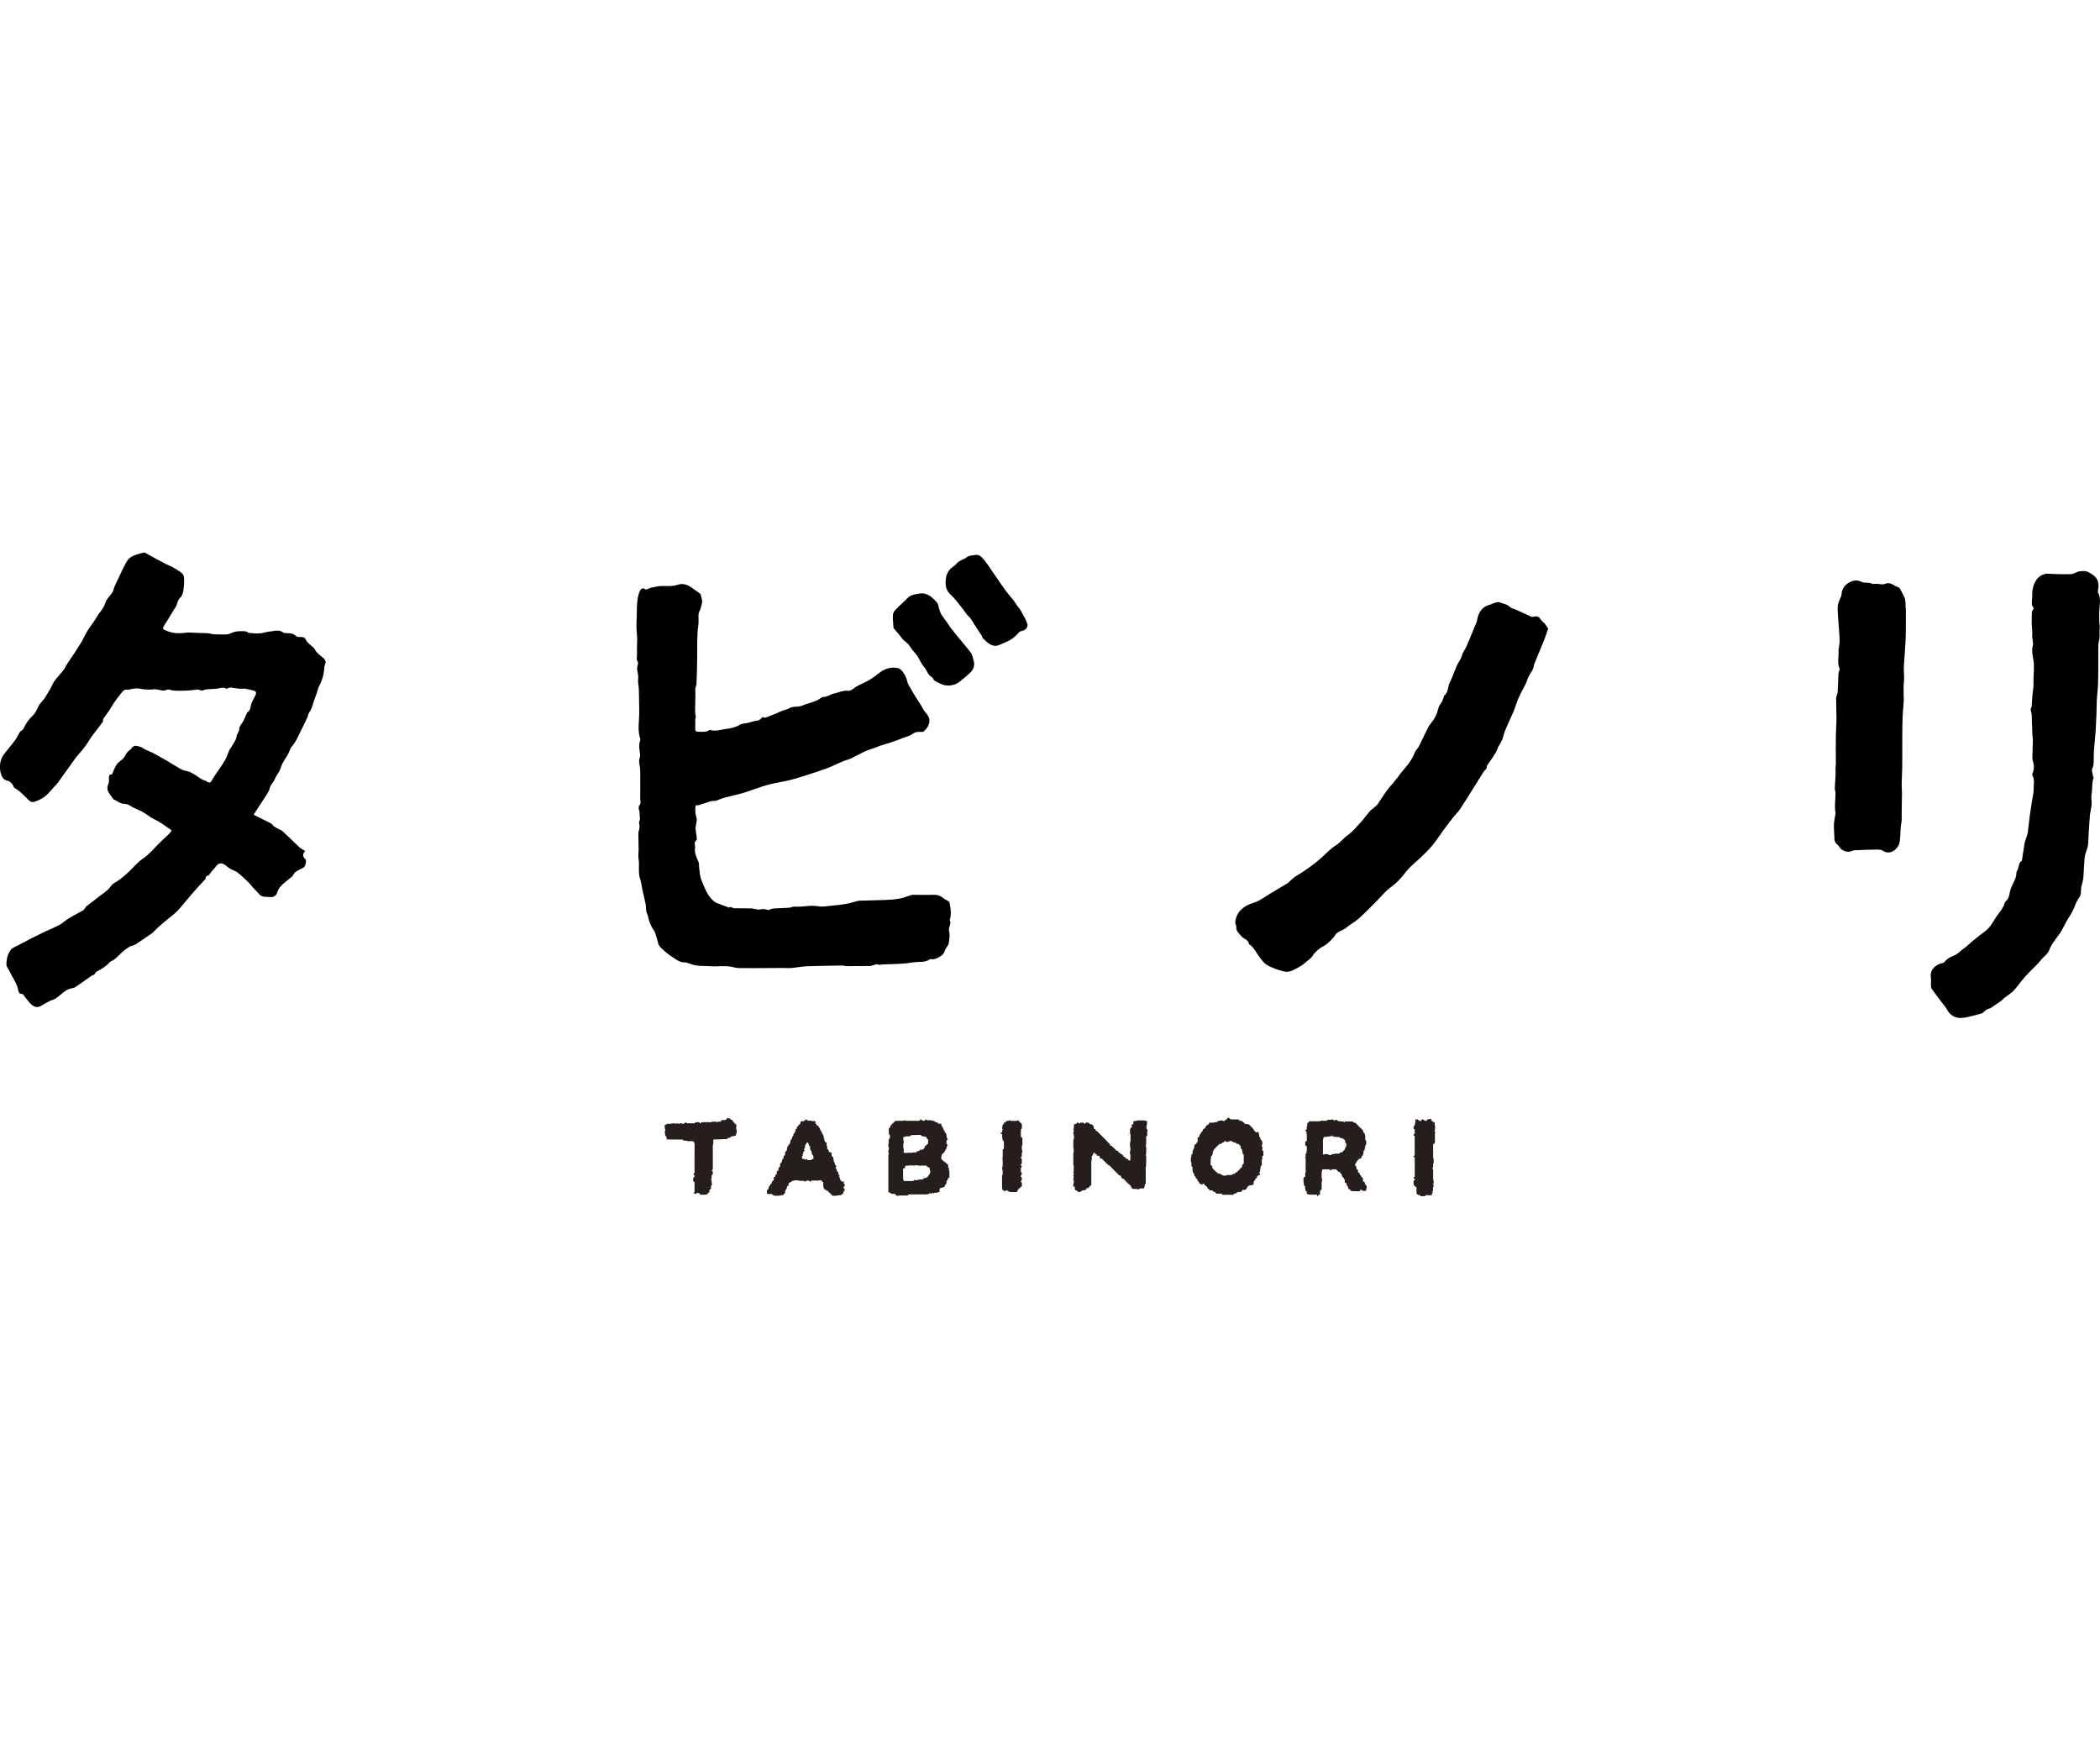 <?xml version="1.0" encoding="UTF-8"?>
<svg id="_レイヤー_2" data-name="レイヤー_2" width="130" xmlns="http://www.w3.org/2000/svg" viewBox="0 0 352.94 108.25">
  <defs>
    <style>
      .cls-1 {
        fill: #251e1c;
      }
    </style>
  </defs>
  <g id="_レイヤー_1-2" data-name="レイヤー_1">
    <g>
      <g>
        <path class="cls-1" d="M212.16,100.34c0-.17.03-.33-.05-.5-.05-.1-.04-.27.01-.36.14-.23-.02-.41-.05-.62,0-.02-.05-.03-.07-.05-.04-.04-.07-.08-.1-.12-.11-.11-.1-.25-.09-.38-.08-.06-.2-.05-.19-.18.04-.24-.05-.46-.14-.71-.16.01-.32.03-.5.05,0-.06-.01-.13-.02-.19-.24-.1-.27-.14-.26-.36-.1-.03-.2-.06-.21-.2,0-.04-.07-.1-.12-.11-.07-.03-.1-.07-.15-.14-.09-.12-.2-.26-.33-.31-.2-.08-.42-.08-.64-.12-.03,0-.06-.01-.11-.02.03-.26-.34-.21-.33-.42-.2-.05-.38-.09-.56-.14-.02,0-.05-.03-.05-.05-.01-.14-.12-.11-.21-.11-.32,0-.64,0-.97,0-.2,0-.36-.07-.45-.26h-.29c-.02.09-.03.16-.05.25-.11.02-.26-.02-.27.15-.14.05-.27.21-.42.1-.12-.08-.23-.08-.35-.07-.12.01-.25.09-.37.09-.16,0-.24.06-.27.2-.14,0-.28-.02-.38.03-.13.06-.25.06-.38.06-.19,0-.37,0-.57,0-.02.11-.03.19-.05.3-.19-.09-.22.11-.34.15-.17.06-.19.19-.19.36-.12,0-.18.07-.22.18-.01.05-.1.07-.15.11-.03.02-.07.02-.08.04-.05.12-.09.25-.15.4-.12.04-.26.1-.24.31,0,.03-.04.06-.07.08s-.08.04-.09.07c-.05.15-.09.3-.14.47-.07,0-.14.02-.21.03-.07.27.09.54-.06.81-.04.01-.09.03-.14.05-.01.08-.02.15-.03.23-.09.02-.17.03-.23.05-.05.15-.11.27-.13.4-.03.16.07.37-.16.46.01.17-.15.3-.11.49.02.08,0,.18,0,.25-.08.05-.14.08-.19.1,0,.17.05.33-.08.46-.03.03-.01.1-.01.14,0,.16,0,.33,0,.49,0,.06,0,.15.03.19.09.1.07.22.07.33,0,.13,0,.26,0,.4.06.03.12.07.17.1.03.32-.03.63.09.93.04.1.12.11.17.17,0,.22.02.43.25.53.02.01.04.07.03.11-.02.13.06.19.15.22.1.04.12.1.15.2.03.13.05.29.25.31,0,.2.05.35.28.36.04,0,.08.06.11.11.04.08.12.08.13.03.08-.23.24-.13.4-.13.01.08.02.15.03.24q.16.02.29.18s.03.03.04.03c.11,0,.11.07.11.15.02.22.3.23.35.42,0,.03.06.06.09.07.04.01.08,0,.12,0,.08,0,.17,0,.25,0,.04,0,.09.02.1.05.08.2.27.2.45.25.04.19.16.26.36.25.25-.01.49,0,.74,0,.03.07.05.13.08.19h1.88c.02-.06.04-.12.05-.16.17-.04.33-.09.5-.13,0-.14.09-.18.23-.17.07,0,.15,0,.22,0,.19,0,.35-.05.44-.24.04-.1.13-.14.25-.13.11,0,.23,0,.34,0,0-.01-.01-.03-.02-.04.07-.07.15-.13.22-.2.03-.1.06-.25.14-.28.12-.04.16-.12.19-.23.29.05.54-.04.8-.13.03-.26-.04-.56.27-.75-.01-.18.08-.31.28-.35,0-.37.25-.49.56-.55,0-.11.05-.2-.11-.24-.11-.03-.1-.13,0-.19.03-.02.07-.03.09-.03.01-.18,0-.34.04-.48.04-.1.07-.2.06-.3-.02-.17.02-.3.2-.35,0-.25.02-.48,0-.71-.02-.24.12-.46.07-.69-.03-.14.05-.21.19-.22v-.81c-.2.03-.18-.1-.19-.23ZM209.03,102.64s-.01.11-.04.13c-.22.12-.24.32-.24.53-.06.08-.19.06-.2.19,0,.05-.08.11-.14.13-.07.02-.12.04-.12.13,0,.03-.03.06-.05.08-.11.08-.23.16-.3.29-.03.06-.16.06-.25.09-.09.24-.31.27-.56.27-.02.15-.12.18-.26.17-.16-.01-.31,0-.47,0-.13,0-.25.01-.38.07-.15.06-.34.07-.5-.02-.04-.02-.09-.03-.13-.05-.07-.04-.13-.08-.19-.15-.19-.05-.39-.1-.58-.15-.03-.22-.36-.18-.34-.42-.09-.02-.16-.04-.24-.05-.01-.07-.02-.13-.03-.18-.1-.09-.21-.14-.25-.23-.04-.1-.02-.23-.03-.34-.09-.06-.19-.13-.26-.17,0-.18.01-.33,0-.47-.03-.33.05-.65.08-.97,0-.06.09-.11.15-.15.09-.23.21-.47.12-.74.1-.07.23-.09.21-.25,0-.04.05-.1.09-.14.08-.06.14-.15.21-.2.15-.11.22-.3.38-.37.11-.05.14-.12.17-.2.17-.04.33-.08.49-.12.02-.05.03-.1.05-.15.09-.02.18-.02.24-.06.06-.04.1-.12.15-.2q.19-.04.27.14h.37q.12-.19.56-.15c.17.23.41.25.68.27.02.05.05.1.08.16.14.03.28.06.42.1.03,0,.09.05.09.07,0,.14.13.11.19.16.05.23.01.49.25.65.05.26.1.5.15.76.05.02.1.05.16.09,0,.49,0,.98,0,1.46Z"/>
        <path class="cls-1" d="M159.42,103.49c-.04-.23-.08-.45-.13-.68-.08-.01-.16-.02-.25-.04-.01-.08-.02-.15-.03-.21-.28-.08-.27-.05-.48-.31-.03-.04-.07-.08-.11-.09-.18-.06-.2-.21-.22-.36-.03-.22.05-.43.09-.58.18-.17.32-.3.45-.44.12-.13.06-.37.27-.45,0,0,0-.01,0-.02.04-.17.09-.34.14-.53.04-.03.11-.07.18-.13-.05-.04-.08-.07-.11-.09-.03-.02-.07-.04-.1-.05.02,0,.04,0,.06-.01-.25-.25-.1-.5-.04-.75.06-.04.12-.07.21-.13-.09-.06-.16-.1-.19-.12-.05-.29-.09-.55-.14-.81,0-.03-.03-.07-.05-.08-.19-.09-.21-.26-.24-.43-.05-.03-.16-.08-.15-.1.03-.17-.14-.29-.1-.44-.07-.05-.16-.08-.18-.14-.06-.14-.08-.29-.13-.47-.1,0-.22-.01-.33,0-.15.02-.2-.06-.23-.18-.17-.05-.33-.09-.49-.13-.02-.05-.05-.11-.07-.16-.14-.01-.29,0-.4-.05-.11-.06-.22-.07-.33-.07-.17,0-.33,0-.5,0-.05,0-.1-.04-.13-.07-.09-.11-.11-.11-.18,0-.05.09-.1.19-.22.17-.16-.03-.34-.04-.45-.2-.05-.08-.15-.07-.17,0-.05.19-.18.2-.34.2-.64,0-1.29,0-1.93,0-.1,0-.19.02-.28-.06-.04-.03-.16-.03-.2,0-.09.07-.18.06-.28.06-.4,0-.81,0-1.21,0-.04.1-.03.19-.16.21-.09.01-.15.09-.16.2,0,.02-.03.04-.04.06-.07.01-.13.02-.2.03-.01.08-.02.15-.03.22-.06.02-.11.04-.17.06-.01.22-.07.4-.29.5,0,.27.01.55,0,.82,0,.16.04.24.19.27v.57c-.06.03-.11.06-.19.09,0,.11.03.24,0,.34-.04.11-.12.19,0,.3,0,0-.02.04-.03.06-.07.25-.09.5.02.76.04.09.05.22.01.31-.11.25-.12.48,0,.72.02.03.02.09,0,.11-.11.11-.08.25-.08.38,0,1.88,0,3.76,0,5.64,0,.05,0,.1,0,.15,0,.15.07.25.21.26.13,0,.17.1.2.16.18.03.33.05.52.08,0,0,.06-.03.13-.07.06.07.12.12.16.19.09.15.26.22.43.18.09-.03.19-.05.28-.05.39,0,.78,0,1.16,0,.07,0,.14,0,.21-.01.04-.07.06-.13.09-.18.85,0,1.68,0,2.51,0,.3,0,.61.06.91-.09.08-.04.14-.06.16-.15,0,0,.03,0,.05-.02.02.05.04.1.06.15.1,0,.2.03.25-.12.02-.07.12-.07.17.03.01.03.03.06.06.11.08-.17.08-.18.21-.18.28.01.55-.01.83-.15.02-.22-.06-.48.14-.65.23-.05.45-.1.65-.15.15-.14.09-.4.31-.49,0,0,0-.03.01-.05.05-.19.09-.39.14-.61.03-.02.09-.05.15-.09-.07-.24.11-.28.26-.35v-1.21c-.06-.03-.12-.06-.17-.09.07-.06.12-.11.18-.16-.06-.04-.12-.09-.16-.12ZM152.97,98.16c0-.18.12-.21.26-.2.08,0,.16-.03.24-.04.04,0,.07,0,.11,0,.24,0,.47.01.71,0,.13,0,.26-.05.38-.02.1.03.19.13.29.21.23.05.48.1.75.15,0,.21.06.35.27.37v.76c-.12.07-.25.12-.3.29-.01.04-.14.06-.24.09,0,.08-.01.17-.02.28-.07.05-.17.07-.2.2-.02.08-.13.14-.24.13-.08,0-.17,0-.25,0-.04,0-.1.01-.11.04-.1.21-.29.22-.48.23-.02,0-.03,0-.05.02-.02.05-.05.11-.08.18-.18,0-.35,0-.52,0-.1,0-.2.04-.3.06-.03,0-.07.03-.1.02-.31-.11-.62.07-.93,0-.06-.01-.12,0-.17-.01-.14-.04-.19-.15-.12-.28.07-.12.06-.23.01-.35-.03-.07-.06-.15-.06-.23,0-.2-.01-.4,0-.59,0-.12.09-.24.09-.37,0-.11-.07-.23-.09-.35-.02-.15,0-.31,0-.46.39-.17.78-.17,1.18-.15ZM156.3,104.3s-.04.14-.05.22c-.08.05-.2.06-.18.22,0,.05-.07.15-.12.16-.13.03-.17.12-.19.19-.21.05-.39.09-.59.13-.02.05-.05.11-.08.18-.13,0-.26,0-.39,0-.12,0-.24-.02-.35.07-.04.03-.11.02-.17.02-.15,0-.3,0-.45,0-.11,0-.2.02-.2.16h-1.59c-.13-.16-.16-.34-.16-.54,0-.44,0-.87,0-1.31v-.25c.09-.01.17-.02.26-.03.03-.11.06-.23.11-.35.02-.05.09-.1.14-.1.12-.02.25,0,.37,0,.12,0,.24-.05.36-.05.18,0,.36,0,.53.02.05,0,.1.03.14.02.23-.09.44-.08.67,0,.06.03.15.01.22.01.38,0,.76,0,1.13,0,.1.2.16.23.52.34.03.18.02.36.1.54.05.1.05.25-.05.37Z"/>
        <path class="cls-1" d="M192.94,96.97c-.09-.01-.16-.03-.24-.04,0-.2-.06-.41.01-.57.12-.27.05-.52.07-.78-.09,0-.17,0-.2-.02-.14-.12-.31-.08-.47-.09-.11,0-.22,0-.32,0-.28.03-.57-.08-.84.09-.02.01-.05,0-.07,0-.4.02-.41.02-.4.42,0,.09-.02.14-.11.15-.05,0-.1.02-.16.03v.46c-.21.11-.29.27-.29.48,0,.16,0,.31,0,.47,0,.06.02.13.03.19.02.08.06.15.06.23,0,.3,0,.59,0,.89,0,.07-.03.14-.05.21-.02.07-.04.14-.05.21,0,.16,0,.33,0,.49,0,.08.05.15.06.23.01.17.05.35,0,.5-.04.11-.06.21-.07.33,0,.11-.02.23.08.32,0,.3.01.61,0,.91,0,.05-.1.13-.17.15-.04.01-.11-.05-.15-.1-.04-.05-.05-.11-.08-.18-.06,0-.11,0-.15-.01-.09-.03-.23-.07-.25-.12-.05-.21-.21-.23-.4-.27.13-.25-.2-.22-.22-.39-.18-.02-.32-.07-.35-.27,0,0-.01,0-.02,0-.08-.01-.15-.02-.23-.04-.02-.09-.03-.17-.05-.26-.21-.02-.41-.06-.49-.29-.01-.03-.06-.07-.09-.08-.09-.02-.13-.07-.16-.16-.01-.05-.07-.1-.12-.11-.07-.03-.14-.04-.15-.14,0-.02-.05-.04-.08-.05-.22-.01-.3-.15-.29-.32-.07-.06-.12-.1-.17-.15-.02-.02-.43-.46-.45-.47-.01,0-.03,0-.05-.02-.02-.02-.06-.04-.06-.07-.06-.21-.33-.24-.4-.45,0-.01-.05-.01-.07-.03-.03-.02-.07-.05-.08-.08-.02-.11-.11-.16-.19-.21-.04-.02-.07-.06-.1-.09-.06-.06-.12-.13-.18-.19-.03-.03-.09-.04-.1-.06-.02-.15-.13-.2-.25-.24,0-.2-.2-.12-.29-.19-.01-.08-.03-.16-.04-.24-.09-.02-.17-.03-.22-.04-.05-.22-.1-.41-.14-.59-.05-.02-.13-.03-.14-.06-.04-.14-.14-.12-.25-.15-.13-.03-.29-.05-.35-.22-.01-.03-.07-.06-.12-.06-.1,0-.2,0-.3,0-.07,0-.13.02-.14.11,0,.09-.09.09-.15.09-.08,0-.12-.03-.13-.11,0-.03-.03-.05-.04-.07h-.55s-.03.04-.04.05c-.03.04-.06.09-.09.13-.04-.03-.08-.07-.12-.1s-.08-.07-.13-.08c-.06-.01-.13,0-.17,0-.06.07-.09.15-.15.17-.11.06-.24.09-.38.13,0,.11,0,.18,0,.26-.01.18.04.36-.09.52-.03.03,0,.14.03.18.08.11.08.2,0,.31-.07.11-.07.23,0,.34.02.03.05.05.05.08,0,.09-.1.16,0,.28.06.07.02.22.01.34,0,.04-.02.08-.03.12-.02.09-.06.18-.07.28,0,.4,0,.79,0,1.19,0,.08.05.15.05.23.01.15.02.3.01.45,0,.08-.06.15-.06.22,0,.63,0,1.25,0,1.88,0,.06,0,.14.03.19.08.1.06.22.06.33,0,.13-.07.25,0,.39.02.04-.04.1-.05.16,0,.05-.01.1,0,.15,0,.03.05.08.04.08-.15.11-.03.21,0,.32.02.05,0,.14-.04.18-.07.1-.08.19,0,.29.03.03.04.09.03.14-.02.12-.05.23-.08.36.14.21.13.46.04.69-.06.17-.06.31-.03.47.08.01.15.02.25.04,0,.13,0,.25,0,.37,0,.16.07.23.23.25.03,0,.06,0,.09,0,.08.19.23.26.4.26.17,0,.33-.07.45-.18.06-.05.1-.09.18-.09.12,0,.25.02.35-.08.03-.03.09-.01.14-.02.02,0,.04-.02.07-.03.01-.07.03-.15.04-.21.14-.07.37.05.4-.21,0-.01.06-.01.09-.03.05-.03.12-.07.12-.11,0-.13.1-.15.21-.17v-.28c0-1.2,0-2.41,0-3.61,0-.07-.02-.17.02-.21.07-.09.06-.18.06-.28,0-.19,0-.38,0-.55.08-.03.13-.05.15-.06.05-.17.09-.31.15-.44.05-.11.12-.11.17,0,.06.13.14.2.28.2.03,0,.06.02.08.03.01.08.03.15.04.24h.39c.06.17.11.3.16.44.21.03.4.06.49.29.02.04.09.07.13.1.03.02.08.04.09.07.03.12.12.16.21.22.08.05.13.15.19.24,0,0,.01.01.02.01.14-.02.13.12.18.19.08.02.18,0,.21.05.11.15.28.25.39.4.03.04.05.09.08.11.11.04.16.1.22.21.04.08.16.12.24.19.02.02.03.06.04.09.02.03.04.07.08.08.2.07.23.33.44.38,0,0,.01.01.01.02.02.17.17.17.28.24.05.03.12.03.19.04,0,.36.22.51.54.54.01.08.03.15.04.23.09.02.17.03.25.05.01.09.02.16.03.25.09.01.17.03.25.04.01.08.02.15.04.23.08.01.15.03.2.04.05.08.08.15.13.19.05.05.12.07.18.11.04.38.28.56.62.53.09,0,.18,0,.27,0,.13,0,.25,0,.28.18.04-.07.07-.15.1-.15.18-.02.32-.15.52-.13.14.02.29.03.43-.03.03-.22.16-.4.13-.62,0-.02.02-.05.03-.06.16-.04.12-.17.12-.28,0-.82.02-1.65-.01-2.47,0-.23.17-.44.04-.67,0,0,0-.01,0-.02.02-.09.05-.18.05-.28,0-.28,0-.56,0-.84,0-.12-.04-.25-.06-.37.02-.12.06-.24.06-.37,0-.28,0-.56,0-.84,0-.09-.04-.19-.06-.28,0-.03,0-.06,0-.08.02-.09.05-.17.05-.26,0-.43,0-.86,0-1.28.07-.03.13-.06.18-.09,0-.13,0-.26,0-.38.01-.14-.04-.29.06-.43.03-.04-.06-.17-.09-.24Z"/>
        <path class="cls-1" d="M229.44,106.23c-.05-.15-.09-.31-.13-.46-.08-.01-.15-.02-.24-.04v-.59c-.21-.06-.32-.16-.28-.36-.25-.08-.26-.29-.31-.49-.35-.04-.23-.32-.27-.55-.37-.04-.21-.34-.27-.55-.16-.01-.18-.12-.18-.26,0-.14.01-.26.15-.28.08-.16.1-.35.2-.4.15-.07.2-.18.25-.3.05,0,.1,0,.15-.02.2-.04.34-.16.35-.37,0-.14.08-.18.19-.19,0-.08,0-.16.03-.21.1-.12.1-.26.08-.4-.03-.16.04-.23.18-.26,0-.1-.02-.2.02-.26.11-.15.08-.31.09-.47,0-.04.02-.12.04-.13.15-.05.12-.16.12-.26,0-.15,0-.3,0-.45,0-.05-.03-.12-.07-.14-.1-.04-.09-.12-.09-.2,0-.29.04-.58-.09-.86-.03-.07-.02-.14-.12-.16-.03,0-.06-.05-.08-.08-.05-.14-.09-.29-.14-.45-.23.05-.17-.3-.39-.31-.09-.16-.31-.23-.37-.39-.08-.18-.35-.17-.32-.4-.34-.1-.54-.12-.59-.29h-1.27c-.07.07-.12.12-.17.16-.04-.05-.09-.1-.14-.17-.32-.03-.63.05-.92-.1-.06-.03-.11-.03-.15-.1-.06-.11-.27-.1-.35,0-.1.13-.13.12-.21-.02-.09-.16-.11-.16-.3-.09-.06.02-.13.03-.19.03-.15,0-.3,0-.45,0-.05,0-.12.03-.14.07-.04.1-.12.1-.2.1-.26,0-.53,0-.79,0-.06,0-.15-.01-.19.02-.1.09-.21.07-.33.07-.51,0-1.02,0-1.54,0-.02.18-.14.26-.3.31,0,.1,0,.2,0,.3,0,.06,0,.15-.03.19-.08.09-.06.18-.06.28,0,.09,0,.18,0,.26-.26.12-.27.27-.06.42.08.06.09.11,0,.17-.03.02-.06.03-.09.05.12.04.16.1.16.21,0,.37,0,.74,0,1.12-.34.06-.27.31-.26.52,0,.16.03.33.26.35,0,.25,0,.49,0,.73,0,.15,0,.15-.15.24.02.02.04.03.05.04.13.08.14.12,0,.19-.09.04-.1.1-.1.18,0,.08-.02.17,0,.25.03.13,0,.22-.08.29.03.09.09.17.09.26,0,.35,0,.71-.01,1.06,0,.1.08.21-.04.3-.02.01.06.12.06.18,0,.07-.08.1-.03.21.06.14.06.33,0,.47-.04.11-.05.22-.06.33,0,.14,0,.28,0,.41-.28.12-.26.13-.29.4-.03.37.08.72.1,1.07.06.05.16.09.17.15.03.23-.02.47.09.69.01.02,0,.06,0,.09.07.03.12.06.2.09v.38c.57.26,1.17.07,1.74.16.02.08.03.15.04.23.25.06.1-.17.2-.24.07,0,.15-.02.24-.03,0-.16,0-.31,0-.46,0-.14.07-.29.15-.33.14-.07.13-.15.13-.26,0-.33,0-.66,0-.99,0-.13.05-.23.08-.35.03-.11-.08-.24-.08-.36.02-.49-.09-1,.13-1.49.3,0,.6,0,.91,0,.14,0,.31-.08.39.14.02.07.17.03.22-.05.02-.03.03-.06.05-.09h.78c.03.13.1.22.22.27.06.03.08.12.13.15.06.03.14.02.21.05.04.02.09.07.09.11.01.12.11.15.18.17.05.18.1.34.15.5.19.07.2.09.26.3,0,.03.02.07.04.08.15.04.13.16.12.26-.03.23.03.39.27.44.04.16.07.31.12.45,0,.03.05.07.08.08.1.02.11.09.11.16v.28c.19,0,.33.04.37.24,0,.03.05.06.09.07.11.03.22.07.33.07.33,0,.66,0,.99,0,.07,0,.14-.01.21-.02.02-.09.04-.17.06-.24h.2c.03.07.06.12.1.19.22-.05.44.1.66-.03.02-.18.03-.35.09-.52.05-.15-.03-.35-.18-.48-.02-.02-.05-.04-.06-.06ZM226.29,99.88c-.07.03-.13.05-.15.06-.06.17-.1.3-.15.44-.02.05-.07.08-.11.12-.04.03-.11.04-.12.08-.04.11-.09.2-.22.22-.11.02-.21.06-.35.1-.02.11-.11.16-.26.15-.13-.01-.26,0-.4,0-.08,0-.15.04-.23.05-.16.02-.32.04-.51.06-.02.03-.05.09-.08.14-.1,0-.2,0-.3,0-.04,0-.1-.02-.11-.04-.03-.16-.15-.12-.25-.12-.12,0-.23,0-.35,0-.13,0-.26-.02-.33.15,0-.06-.03-.12-.03-.18,0-.79,0-1.58,0-2.37,0-.07.04-.15.07-.22.02-.07.03-.14.06-.26.09,0,.18,0,.27,0,.09-.01.19-.05.28-.06.15-.02.29-.04.44-.03.15,0,.27-.01.34-.23.05.2.15.24.29.23.08,0,.17.04.25.06.06.01.13.03.19.03.15,0,.3,0,.45,0,.11,0,.2.02.19.14.2.05.43.04.56.15.15.12.42.22.34.52-.01.05,0,.1,0,.16.15.03.21.11.19.27-.01.12,0,.24,0,.37Z"/>
        <path class="cls-1" d="M141.8,106.62c.28-.07.1-.29.16-.44-.07-.07-.17-.07-.18-.19-.02-.14.12-.13.19-.23h-.46c-.11-.11-.19-.19-.28-.28-.03-.17-.02-.4-.26-.52.07-.05.13-.09.22-.15-.1-.05-.16-.08-.21-.11-.05-.19-.09-.37-.14-.58-.02-.01-.1-.02-.12-.06-.06-.11-.09-.24-.13-.35-.02-.06-.03-.15-.06-.16-.15-.05-.09-.15-.1-.24.06-.04.12-.08.2-.14-.11-.1-.24-.16-.29-.25-.05-.1-.02-.24-.03-.35-.07-.04-.12-.07-.14-.07-.06-.32-.1-.59-.15-.87-.39-.14-.19-.49-.27-.72-.16-.06-.31-.12-.45-.17,0-.22-.08-.39-.28-.48,0-.2.05-.41-.09-.59-.02-.03,0-.1,0-.15,0-.1,0-.19,0-.3-.21-.04-.32-.16-.3-.31-.08-.08-.13-.14-.18-.19.06-.04.12-.08.19-.13-.09-.04-.2-.04-.19-.17,0-.14.02-.29-.09-.42-.03-.03,0-.11,0-.16-.05-.02-.1-.03-.14-.04-.05-.17-.11-.34-.16-.49-.05-.04-.12-.06-.14-.1-.06-.15-.09-.31-.13-.42-.08-.08-.16-.12-.18-.19-.06-.23-.07-.24-.29-.27-.02,0-.04-.02-.07-.03,0-.06-.01-.13-.02-.2-.06-.03-.11-.06-.17-.08,0-.15-.02-.28-.03-.43-.15,0-.27,0-.4,0-.07,0-.14-.02-.22-.03-.09-.02-.18-.05-.28-.06-.11-.01-.21,0-.32,0-.08,0-.13,0-.17-.1-.04-.1-.27-.1-.33,0-.11.15-.25.21-.43.21-.1,0-.19,0-.28,0-.06.2-.12.37-.17.55-.07.01-.15.03-.23.04-.01.08-.02.15-.03.23-.19,0-.22.17-.24.29-.02.14-.07.21-.19.23-.05.2-.1.38-.15.58-.15.07-.25.21-.25.41,0,.09,0,.17-.11.19-.02,0-.04.03-.05.05-.05.15-.09.31-.13.48-.04.02-.09.04-.15.06-.05.22-.09.44-.14.68-.04.02-.11.05-.17.1-.04.03-.09.09-.08.11.06.17-.08.19-.15.22-.05.27-.1.51-.16.77-.19-.01-.2.17-.24.28-.05.13-.01.29-.01.45-.37.05-.25.34-.28.55-.06.03-.12.06-.17.08-.05.19-.09.38-.14.58-.34.14-.25.46-.26.75-.24.03-.29.19-.27.4,0,.08,0,.16-.01.24-.09.02-.17.04-.27.06v.49c-.26.07-.23.29-.29.47-.08.01-.16.02-.22.03.01.12.04.22.03.32,0,.08-.05.16-.08.24,0,.02-.02.05-.04.06-.22.07-.22.27-.26.45q-.23.11-.27.36c-.06.04-.14.07-.16.13-.06.15-.08.3-.12.46-.08.05-.13.11-.19.17-.12.11-.04.25-.05.37-.02.25.03.29.29.3.2,0,.39,0,.59,0,.03.07.04.13.06.16.14.05.26.12.38.13.25.02.51,0,.77,0,.04,0,.08-.03.11-.04.08-.02.15-.05.23-.06.1,0,.21,0,.33,0,0-.2.15-.26.27-.31.02-.29.01-.58.28-.76.03-.2,0-.43.27-.53.03-.01.04-.1.04-.16,0-.17.04-.31.22-.37.1-.03.19-.08.31-.13.07-.14.07-.14.23-.15.05,0,.1,0,.14-.02.22-.1.46-.08.68-.03.21.05.42.04.63.06.12,0,.25.03.37.02.13,0,.22.03.24.19.13-.26.28-.32.54-.23.07.02.14.02.21.03.02.06.05.12.07.18.07-.08.11-.16.18-.19.08-.04.19-.08.28-.07.13.03.23.07.37.02.12-.04.26.02.4.03.04,0,.09,0,.12-.02.16-.09.32-.05.48-.04.06,0,.17.07.17.12.01.14.14.14.21.21-.07.39,0,.76.12,1.13.1.04.25,0,.26.17.14.06.28.11.43.17,0,.06.02.13.04.2.08.01.15.03.22.04.01.02.03.05.03.07.09.2.34.25.42.47,0,0,.03.01.05.01.23,0,.47.02.69-.03.11-.02.21-.06.33-.06.14,0,.28,0,.42,0,.03-.07.05-.13.07-.18.08-.01.15-.02.21-.03.06-.18.11-.35.16-.51.06-.03.1-.05.15-.07,0-.1-.01-.19-.02-.29-.17-.02-.18-.14-.15-.27ZM136.51,101.96c-.06.02-.1.11-.16.18h-.66c-.04-.12-.09-.24-.26-.17-.02.05-.04.11-.07.16-.03-.01-.05-.02-.05-.02-.02-.13-.1-.17-.22-.17-.08,0-.16,0-.25-.01-.02-.13-.06-.24-.05-.35.01-.1.05-.23.24-.2-.09-.07-.15-.12-.21-.16.05-.05.11-.1.18-.18,0-.2.01-.43.32-.53-.1-.03-.15-.05-.2-.07q-.04-.2.17-.32c0-.08,0-.17,0-.26,0-.18.05-.32.21-.43.05-.04.06-.14.1-.24.06,0,.13,0,.21-.01.06.18.11.35.17.54.04.02.1.04.17.08,0,.1.02.2,0,.29-.05.16.11.27.08.42,0,0,0,.02.01.02.23.05.15.24.18.39.02.12.07.23.12.36.16,0,.16.13.16.27,0,.13.02.25.03.41-.05,0-.15-.02-.22,0Z"/>
        <path class="cls-1" d="M123.79,96.41c-.04-.12-.08-.23-.12-.35-.06-.02-.14-.03-.23-.05-.01-.08-.02-.15-.03-.22-.19-.05-.3-.16-.29-.32-.13-.2-.41-.09-.48-.33,0-.02-.06-.03-.09-.03-.13,0-.26,0-.39,0-.05.23-.19.31-.4.3-.16-.01-.31,0-.47,0-.02,0-.04.02-.07.03,0,.06-.02.13-.03.21-.04,0-.07.02-.09.02-.17.02-.36-.05-.52.09-.02.01-.07-.01-.11-.02-.07-.02-.13-.06-.2-.06-.16,0-.31,0-.47,0-.05,0-.12,0-.14.02-.09.1-.2.07-.3.07-.49,0-.97,0-1.46,0-.04.09-.09.15-.16.17-.14.05-.15-.11-.21-.17-.16,0-.31,0-.46,0-.1,0-.22-.03-.25.13,0,.02-.08.05-.13.05-.4,0-.79,0-1.19,0-.08,0-.13-.02-.17-.11-.05-.11-.12-.1-.17.02-.01.02-.02.04-.02.05-.11.04-.2.07-.28.11-.09.04-.17.04-.26-.02-.12-.08-.25-.08-.37,0-.09.06-.19.07-.27,0-.09-.07-.18-.07-.27-.01-.1.07-.18.04-.3,0-.13-.04-.3-.05-.43-.01-.11.04-.22.06-.33.06-.15,0-.3,0-.45,0-.05,0-.13,0-.14.02-.04.16-.18.14-.32.16,0,.16-.01.33,0,.49.01.13.09.25.09.37,0,.12-.09.25-.08.37.01.22.07.44.11.65.06.04.11.07.17.1,0,.06,0,.11,0,.16,0,.27.05.32.32.32.26,0,.53,0,.79,0,.48,0,.96,0,1.44,0,.08,0,.21.02.22.06.04.15.15.13.25.13.12,0,.27-.03.36.02.15.09.3.07.45.07.18,0,.36,0,.54,0,.05,0,.12,0,.14.03.08.14.23.22.22.43-.02,1.54-.01,3.08-.01,4.62v.27c-.09.03-.16.07-.17.12-.02.06-.01.14.09.18.04.01.07.08.08.13.01.07,0,.15,0,.21-.1.04-.21.04-.17.18,0,.03,0,.06-.02.09-.13.29-.08.49.19.65,0,.51,0,1.02,0,1.53,0,.12-.05.18-.15.21.05.06.1.1.14.16.08.11.2.11.26,0,.04-.08.09-.09.16-.09.13,0,.26,0,.39,0,.06.14.1.27.27.27.27,0,.55.01.82,0,.11,0,.28-.07.31-.15.06-.16.19-.19.3-.27-.02-.24-.04-.49.27-.55,0-.32-.09-.65.28-.83-.06-.03-.12-.06-.17-.09-.06-.24.06-.49-.11-.7.18-.21.05-.48.12-.71.06-.03.12-.06.17-.08v-.53c-.07-.06-.13-.1-.18-.15.06-.06.11-.12.19-.21v-.24c0-1.23,0-2.46,0-3.68,0-.07.01-.15.02-.22.02-.08.05-.17.06-.25,0-.19,0-.39,0-.6.14,0,.24-.01.35-.02.61-.02,1.21-.06,1.82-.07.16,0,.26-.04.3-.2.07,0,.14.02.19,0,.11-.04.25-.07.3-.16.05-.09.11-.12.19-.11.24.03.44-.08.65-.13.02-.12.02-.23.06-.32.12-.23.1-.48.03-.69-.08-.23-.08-.42.02-.6Z"/>
        <path class="cls-1" d="M241.15,96.9c.04-.17.08-.34.03-.48-.07-.19-.03-.38-.06-.57,0-.02-.02-.04-.03-.06-.08-.02-.22-.03-.23-.07-.03-.19-.2-.14-.3-.19-.01-.12-.02-.22-.03-.34-.24.05-.46.09-.69.14-.01.07-.03.14-.06.25-.17-.05-.33-.09-.49-.14-.06-.22-.22-.13-.36-.13-.02.09-.04.16-.06.25-.07,0-.15.02-.18,0-.11-.12-.34-.02-.39-.23,0-.01-.04-.03-.07-.03-.12,0-.24,0-.38.01.08.39-.03.72-.11,1.06-.05.02-.1.04-.16.06v.47c.19.02.2.15.19.3,0,.18,0,.36,0,.53-.08.06-.19.03-.2.17,0,.15.14.12.19.2v3.26s-.07.01-.1.03c-.11.06-.13.21-.02.24.17.05.13.17.13.27,0,.96,0,1.91,0,2.87,0,.06,0,.13-.01.19-.08.03-.15.08-.18.14-.04.1.05.13.13.17.05.03.06.13.1.25-.27-.02-.23.14-.23.28,0,.17,0,.34,0,.52.07.03.13.05.18.07.02.08.03.15.04.22.09.03.17.05.26.07,0,.23,0,.44,0,.65,0,.21-.02.43.15.59.14.04.29.08.44.13.02,0,.05.03.05.04.02.15.13.12.23.12.13,0,.26,0,.4,0,.17,0,.17,0,.27-.17.16,0,.34,0,.51,0,.18,0,.36.04.54-.04,0-.1.02-.2.02-.29.07-.05.19-.03.17-.17-.05-.03-.11-.06-.19-.11.08-.04.13-.07.19-.1,0-.09,0-.17,0-.25,0-.17-.03-.34.08-.5.04-.06.02-.2-.02-.28s-.06-.13,0-.22c.09-.16.06-.35.02-.52-.02-.09-.06-.18-.06-.28,0-.48,0-.96,0-1.43,0-.14,0-.26-.19-.29q.19-.11.19-.31c0-.12,0-.25,0-.37,0-.06,0-.13.02-.17.09-.1.08-.21.07-.32,0-.22.05-.44-.09-.64-.01-.02,0-.05,0-.07,0-.69,0-1.39,0-2.08,0-.11.05-.21.14-.23.16-.03.16-.14.16-.26,0-.38,0-.76,0-1.14,0-.12-.06-.24.06-.35.02-.01,0-.08-.02-.11-.1-.21-.07-.44-.02-.64Z"/>
        <path class="cls-1" d="M171.57,98.22c0-.36,0-.7,0-1.05,0-.1-.04-.22.13-.25.02,0,.03-.09.04-.13,0-.24,0-.48,0-.66-.08-.1-.13-.16-.17-.22-.03-.04-.06-.1-.09-.11-.14-.03-.19-.13-.24-.24-.05-.09-.16-.14-.23-.09-.17.13-.36.09-.54.08-.25-.01-.51.08-.74-.09-.02-.02-.08-.02-.1,0-.15.14-.35.07-.52.11-.03.22-.19.27-.38.28,0,.13,0,.27-.16.3-.01,0-.03.02-.03.04-.05.27-.23.53-.03.81.02.02.02.08,0,.09-.13.11-.06.26-.1.4-.09.03-.17.05-.27.08.04.17.17.21.31.26-.09.36.03.7.1,1.04.05.02.11.05.17.08,0,.37,0,.73,0,1.1,0,.15-.02.26-.2.28,0,.22.01.43,0,.63-.02.31.07.62-.06.92.11.3.04.61.06.91,0,.1-.02.2,0,.3.03.15-.1.26-.1.39,0,.13.08.26.09.4.02.18,0,.36,0,.54,0,.06.01.13-.02.17-.11.13-.08.28-.08.42,0,.43,0,.86,0,1.29,0,.31-.04.63.15.92q.16.02.21.09c.09.12.09.12.2,0,.06-.08.28-.1.35-.04.17.15.33.23.49.24.31,0,.61,0,.92,0,.19,0,.24-.05.27-.24,0-.03.01-.06.02-.1.06-.02.11-.04.16-.05.01-.08.02-.15.03-.23.08-.01.15-.02.25-.04,0-.18.12-.24.28-.28,0-.21,0-.39,0-.58,0-.04-.04-.09-.08-.12-.11-.09-.11-.21.01-.31.03-.03.06-.07.07-.11.01-.08,0-.16,0-.25,0-.08,0-.15-.1-.19-.1-.04-.08-.28,0-.36.14-.13.13-.34-.02-.48-.03-.03-.05-.08-.05-.12,0-.18,0-.36,0-.54,0-.05.03-.11.07-.14.13-.12.13-.19,0-.29-.1-.08-.11-.21,0-.27.08-.04.09-.08.09-.15,0-.24,0-.48,0-.71-.18-.12-.23-.27-.1-.34.11-.06.1-.13.1-.22.02-.2-.04-.4.08-.6.04-.06.01-.2-.02-.28-.11-.26-.04-.53-.04-.8.12-.1.08-.24.08-.37,0-.22-.01-.45,0-.67.02-.21-.03-.37-.27-.43Z"/>
        <path class="cls-1" d="M189.73,97.81s-.04,0-.06,0c0,.04,0,.08-.01.12.02,0,.04,0,.07,0,0-.04,0-.08,0-.12Z"/>
      </g>
      <g>
        <path d="M53.03,16.5c-.09-.14-.17-.3-.29-.42-.45-.45-1.06-.82-1.32-1.36-.26-.56-.6-.47-1.01-.49-.21-.01-.48,0-.61-.13-.45-.43-.98-.52-1.56-.52-.23,0-.51.01-.67-.11-.51-.4-1.03-.34-1.61-.25-.58.09-1.15.15-1.73.31-.71.19-1.52.07-2.28.03-.25-.01-.49-.28-.74-.29-.79-.04-1.6-.06-2.35.3-.21.1-.44.2-.67.22-.66.06-1.32-.03-1.99,0-.44.01-.88-.16-1.32-.19-.52-.04-1.05-.04-1.57-.05-.74-.02-1.49-.13-2.21-.03-1.12.16-2.19.09-3.2-.38-.2-.09-.66-.18-.44-.6.25-.47.57-.9.84-1.35.4-.64.75-1.31,1.18-1.93.36-.51.29-1.2.83-1.66.31-.27.46-.82.52-1.26.11-.7.14-1.43.1-2.14-.01-.27-.24-.6-.47-.78-.48-.37-1.01-.68-1.54-.98-.35-.19-.74-.31-1.09-.49-.51-.26-1.02-.54-1.52-.82-.68-.37-1.35-.74-2.04-1.11-.21.05-.49.12-.77.19-.71.19-1.44.4-1.93.97-.34.4-.57.9-.81,1.38-.3.58-.56,1.17-.84,1.76-.22.47-.46.94-.67,1.42-.14.33-.18.71-.37,1-.37.6-1,1.11-1.18,1.76-.27.95-.98,1.57-1.44,2.38-.45.8-1.06,1.51-1.55,2.29-.37.6-.64,1.26-1,1.87-.41.7-.86,1.37-1.3,2.05-.24.37-.5.72-.74,1.08-.19.28-.38.57-.55.86-.15.25-.26.54-.45.77-.49.61-1.04,1.18-1.5,1.81-.29.4-.47.89-.72,1.32-.3.52-.59,1.04-.92,1.54-.25.37-.57.7-.93,1.12-.31.59-.56,1.37-1.17,1.93-.67.62-1.12,1.35-1.51,2.15-.09.19-.35.3-.52.45-.29.41-.5.94-.82,1.39-.58.81-1.25,1.55-1.86,2.35-.71.94-.88,2.06-.62,3.15.13.57.42,1.29,1.27,1.41.26.04.5.32.7.54.17.19.2.56.4.66.76.41,1.32,1.01,1.93,1.6.35.34.73.92,1.35.71.61-.2,1.23-.47,1.74-.85.51-.37.91-.9,1.35-1.37.28-.3.55-.61.92-1.02.06-.08.19-.29.33-.49.55-.77,1.1-1.54,1.66-2.3.52-.71.99-1.46,1.58-2.1.68-.74,1.27-1.54,1.79-2.4.32-.53.73-1.01,1.1-1.51.34-.46.71-.9,1.04-1.38.1-.14.03-.4.12-.55.28-.44.62-.85.92-1.29.29-.43.53-.9.83-1.33.35-.51.72-1.02,1.11-1.5.24-.29.55-.75.81-.74.81.04,1.56-.37,2.4-.19.78.17,1.62.21,2.41.11.77-.09,1.51.49,2.27.04.06-.04.18,0,.27,0,.3.06.59.18.89.19,1.31.04,2.61.02,3.91-.2.13-.02.28.08.42.12.11.03.24.08.35.06.23-.04.44-.16.67-.18.52-.06,1.04-.1,1.55-.11.61-.01,1.23-.38,1.85-.02.04.02.13-.03.2-.05.17-.05.35-.17.52-.15.44.04.87.15,1.32.19.38.04.78-.03,1.15.02.53.08,1.05.2,1.56.36.13.04.29.31.26.42-.08.3-.27.56-.4.85-.15.33-.35.65-.44.99-.12.5-.11,1.04-.64,1.34-.06.04-.09.14-.12.22-.18.41-.34.83-.54,1.23-.23.45-.71.88-.7,1.32,0,.53-.41.81-.46,1.31-.05.59-.54,1.15-.84,1.71-.11.21-.28.38-.38.6-.25.54-.41,1.13-.71,1.64-.42.74-.93,1.43-1.4,2.14-.28.43-.59.84-.83,1.29-.2.39-.45.39-.77.22-.12-.06-.21-.19-.33-.21-.62-.12-1.04-.55-1.55-.86-.5-.3-1.02-.66-1.57-.74-.87-.12-1.48-.67-2.19-1.05-.35-.19-.68-.41-1.02-.62-.32-.19-.65-.37-.97-.55-.5-.28-.99-.58-1.51-.84-.42-.21-.87-.36-1.29-.57-.25-.12-.46-.31-.71-.41-.3-.11-.62-.19-.94-.21-.16,0-.35.14-.5.25-.11.09-.16.26-.27.34-.4.28-.74.61-.94,1.08-.08.18-.19.35-.33.48-.35.34-.81.59-1.08.98-.34.51-.54,1.12-.81,1.7-.37-.08-.5.17-.51.54-.01.32.06.69-.06.96-.23.52-.27,1,0,1.47.25.44.57.84.87,1.25.02.03.11,0,.15.03.14.07.28.17.42.24.29.14.57.34.88.4.41.08.81.01,1.23.31.62.44,1.39.67,2.08,1.04.76.4,1.39.98,2.19,1.35.97.45,1.82,1.15,2.77,1.78-.02.04-.07.2-.16.32-.51.59-1.12,1.08-1.68,1.62-.97.94-1.8,2.02-2.95,2.8-.92.63-1.65,1.54-2.48,2.32-.46.43-.94.84-1.44,1.22-.48.37-1.13.61-1.46,1.08-.66.97-1.69,1.44-2.52,2.17-.5.44-1.09.8-1.6,1.23-.23.19-.34.57-.59.71-1.16.64-2.35,1.21-3.39,2.06-.47.38-1.07.61-1.62.89-.36.18-.74.31-1.1.48-.79.38-1.58.77-2.37,1.16-.33.16-.65.35-.97.52-.49.26-1,.49-1.49.76-.41.23-.92.4-1.19.75-.38.49-.63,1.11-.7,1.76-.03.22-.03.44-.04.67-.01.5.37.81.55,1.22.47,1.05,1.23,1.96,1.43,3.14.05.32.2.67.67.62.06,0,.15.1.21.17.33.41.64.85.98,1.25.61.71,1.27,1.06,2.07.54.47-.3.97-.56,1.46-.81.22-.11.48-.14.7-.26.96-.51,1.6-1.5,2.71-1.79.27-.07.58-.09.8-.24.92-.61,1.8-1.26,2.7-1.89.19-.13.51-.17.58-.33.17-.41.52-.5.86-.68.41-.22.79-.52,1.17-.81.27-.21.47-.55.77-.68.76-.33,1.22-.99,1.81-1.5.38-.33.79-.64,1.22-.9.28-.17.67-.18.95-.35.71-.44,1.38-.92,2.06-1.39.34-.24.73-.44,1.01-.74,1.04-1.09,2.23-2.02,3.4-2.96.41-.33.78-.73,1.13-1.13.64-.73,1.23-1.5,1.87-2.23.73-.84,1.49-1.66,2.24-2.48.04-.05.13-.1.13-.14-.02-.46.29-.55.52-.56.22-.3.36-.52.53-.73.18-.22.42-.41.58-.65.47-.74,1.06-.85,1.74-.3.27.22.55.45.86.62.36.21.8.3,1.12.56.67.53,1.29,1.12,1.9,1.72.38.37.67.83,1.06,1.18.48.44.79,1.12,1.55,1.19.32.03.65,0,.97.04.64.1,1.08-.32,1.2-.75.2-.7.61-1.15,1.13-1.57.48-.39.95-.79,1.43-1.18.16-.23.28-.54.51-.7.42-.3.91-.51,1.37-.77.3-.17.54-1.19.29-1.4-.53-.44-.45-.87-.04-1.37-.33-.21-.65-.35-.9-.57-.99-.92-1.95-1.87-2.94-2.79-.15-.14-.37-.19-.56-.29-.28-.15-.58-.29-.84-.48-.18-.13-.28-.38-.46-.48-.95-.49-1.91-.96-2.96-1.48.32-.49.56-.85.79-1.22.31-.48.64-.95.94-1.44.34-.56.82-1.1.95-1.72.15-.68.67-1.07.91-1.66.19-.47.53-.87.76-1.33.21-.41.31-.87.52-1.28.27-.51.61-.97.89-1.48.25-.44.36-.99.69-1.36.69-.79,1.06-1.75,1.52-2.66.36-.72.72-1.45,1.06-2.19.12-.26.14-.57.29-.8.3-.43.5-.89.64-1.4.18-.69.47-1.35.7-2.02.12-.35.18-.74.36-1.07.51-.95.8-1.95.85-3.03.01-.31.16-.62.26-1-.07-.14-.13-.43-.31-.59-.49-.43-1.05-.78-1.42-1.34Z"/>
        <path d="M159.63,59.02c-.12-.56-.64-.52-.94-.79-.46-.41-.99-.68-1.66-.67-1.05.03-2.11,0-3.16,0-.24,0-.5-.03-.73.04-.63.18-1.24.46-1.89.58-.77.15-1.56.21-2.35.24-1.46.06-2.92.08-4.38.12-.09,0-.18,0-.27.02-.66.17-1.31.39-1.97.51-.79.14-1.6.23-2.4.3-.8.07-1.64.25-2.41.11-1.32-.24-2.6.17-3.91.06-.31-.03-.64.17-.96.19-.84.06-1.69.07-2.53.12-.25.02-.5.13-.75.19-.05.11-.11.07-.18.06-.28-.06-.55-.14-.83-.15-.29,0-.58.1-.87.08-.39-.03-.77-.17-1.16-.19-.94-.03-1.88,0-2.83-.02-.21,0-.43-.14-.73-.25,0,0-.14.15-.22.12-.56-.19-1.11-.4-1.66-.62-.25-.1-.52-.17-.73-.33-1.21-.92-1.67-2.33-2.22-3.65-.27-.64-.28-1.4-.39-2.1-.05-.31.02-.65-.09-.92-.31-.77-.73-1.5-.6-2.38.07-.44-.26-.95.24-1.32.08-.06.06-.27.05-.41-.06-.51-.14-1.02-.21-1.54-.01-.1.01-.21.03-.32.06-.48.27-1,.15-1.42-.22-.74-.29-1.45-.15-2.15.25-.03.48-.02.68-.09.65-.2,1.29-.44,1.94-.63.24-.07.52.02.75-.05.47-.14.91-.37,1.37-.5.99-.27,2.01-.48,3-.75.67-.18,1.32-.44,1.98-.66.9-.3,1.8-.63,2.72-.86,1.09-.27,2.21-.42,3.29-.69,1.09-.27,2.16-.62,3.24-.96,1.02-.32,2.04-.67,3.05-1.03.48-.17.94-.39,1.4-.59.49-.21.97-.45,1.46-.65.41-.17.86-.26,1.26-.45.79-.37,1.54-.81,2.33-1.17.58-.26,1.21-.44,1.81-.66.28-.1.55-.24.83-.33.49-.16.99-.28,1.48-.44.82-.28,1.63-.57,2.43-.88.52-.2,1.1-.34,1.52-.67.42-.33.84-.28,1.28-.3.16,0,.37.04.47-.05.55-.44.93-1.03,1-1.73.08-.9-.74-1.4-1.1-2.12-.33-.66-.78-1.26-1.17-1.9-.29-.47-.59-.94-.85-1.42-.24-.44-.56-.88-.64-1.36-.12-.72-.86-2-1.56-2.14-1.1-.22-2.13.07-3.03.76-.53.4-1.06.81-1.61,1.16-.4.26-.86.44-1.29.66-.44.23-.9.43-1.3.71-.38.27-.65.57-1.24.52-.76-.06-1.52.32-2.28.48-.6.12-1.16.6-1.87.57-.06,0-.12.05-.18.08-.3.18-.57.42-.89.54-.61.24-1.25.43-1.88.64-.22.08-.43.18-.66.25-.68.21-1.44,0-2.09.42-.29.18-.66.22-.99.35-.42.16-.83.35-1.25.53-.56.23-1.12.47-1.7.67-.12.04-.29-.07-.46-.11-.25.25-.47.56-.94.61-.53.05-1.04.26-1.56.38-.42.1-.92.07-1.26.28-.74.45-1.58.64-2.38.73-.89.11-1.79.47-2.72.16-.03,0-.07,0-.1.03-.59.44-1.28.25-1.93.28-.24.01-.44-.1-.43-.42.02-.48-.01-.96,0-1.44,0-.22.06-.43.1-.77,0-.02-.08-.17-.09-.33-.1-1.38.08-2.76,0-4.15-.02-.31.18-.62.2-.94.06-1.37.09-2.74.11-4.11.03-1.95-.07-3.91.21-5.85.08-.59-.02-1.2.03-1.79.02-.27.22-.52.3-.79.12-.4.27-.81.3-1.23.02-.32-.11-.66-.19-.99-.03-.13-.05-.31-.14-.38-.52-.4-1.06-.77-1.6-1.14-.66-.46-1.45-.61-2.15-.38-.81.27-1.56.25-2.38.21-.7-.03-1.41.16-2.11.29-.33.06-.77.4-.94.28-.69-.47-.93.22-1.04.48-.24.57-.31,1.23-.37,1.86-.07.76-.05,1.52-.07,2.28-.02.6-.07,1.2-.05,1.8.03.86.18,1.7.11,2.57-.05.56,0,1.13-.01,1.7,0,.36-.06.72-.04,1.08.01.2.22.39.21.58,0,.31-.17.63-.16.93.02.48.18.95.19,1.43,0,.37-.07.72,0,1.12.12.72.12,1.47.13,2.2.02,1.36.08,2.73-.02,4.08-.07,1.01-.11,1.99.22,2.97.08.24-.11.55-.14.84-.03.3-.02.6,0,.89.03.37.13.75.13,1.12,0,.32-.19.63-.18.94.02.5.18.99.19,1.49.03,1.56.01,3.13,0,4.69,0,.38.15.9-.04,1.12-.49.56.03,1.09-.05,1.63-.06.36.18.77-.07,1.2-.11.18.03.5.04.76,0,.16,0,.32-.02.47-.05.26-.17.51-.17.77,0,.93.03,1.85.04,2.78,0,.49-.09,1-.01,1.48.2,1.14-.13,2.32.28,3.45.18.51.21,1.08.33,1.62.19.87.41,1.73.59,2.61.07.35.01.72.08,1.06.06.34.24.66.32.99.18.8.41,1.55.92,2.22.26.34.35.8.49,1.22.13.4.2.83.35,1.23.1.24.28.47.47.65.43.4.88.78,1.34,1.14.28.22.61.39.91.6.49.33.98.64,1.6.64.13,0,.26,0,.37.03.55.16,1.09.41,1.65.49.78.11,1.58.07,2.37.13,1.31.1,2.62-.19,3.94.18.67.19,1.43.12,2.15.13.8.02,1.6,0,2.4,0,1.14,0,2.29-.01,3.43-.02.58,0,1.17.04,1.75,0,.87-.07,1.74-.26,2.61-.29,1.97-.07,3.93-.09,5.9-.12.25,0,.49.1.74.1,1.32,0,2.63,0,3.95-.02.14,0,.27-.07.41-.1.28-.07.61-.26.82-.17.35.15.61.01.91,0,1.69-.06,3.38-.04,5.05-.34.63-.11,1.3-.04,1.93-.14.38-.06.72-.29,1.07-.44.11.02.25.09.37.07.28-.06.57-.14.82-.27.31-.16.64-.35.86-.61.21-.24.28-.6.44-.9.16-.3.45-.57.5-.88.1-.67.26-1.41.08-2.03-.2-.7.48-1.27.08-1.92,0,0,.03-.02.03-.03.3-.94.16-1.86-.03-2.8Z"/>
        <path d="M259.08,11.51c-.41-.74-.66-.86-1.52-.65-.06.02-.14,0-.2-.04-.89-.4-1.78-.81-2.67-1.22-.29-.13-.66-.18-.87-.38-.52-.51-1.21-.59-1.84-.83-.2-.07-.48.03-.71.08-.19.05-.36.15-.55.22-.4.16-.85.24-1.2.48-.82.56-1.15,1.43-1.3,2.38-.02.1-.06.19-.1.28-.29.71-.58,1.41-.88,2.12-.11.27-.22.55-.33.83-.16.37-.31.74-.48,1.1-.25.52-.63,1.01-.77,1.55-.17.65-.62,1.12-.86,1.71-.28.69-.55,1.38-.83,2.07-.18.44-.45.85-.53,1.31-.11.63-.26,1.19-.77,1.62-.02.02,0,.07,0,.11-.14.35-.22.77-.45,1.05-.28.33-.44.68-.53,1.09-.07.33-.2.65-.33.96-.12.27-.25.54-.42.78-.26.39-.6.74-.83,1.14-.37.67-.68,1.37-1.02,2.06-.22.45-.42.91-.66,1.34-.18.32-.49.59-.63.93-.29.71-.68,1.41-1.11,1.97-.6.78-1.29,1.5-1.84,2.32-.11.16-.27.28-.38.44-.25.4-.59.71-.88,1.06-.62.73-1.12,1.56-1.66,2.34-.17.25-.3.53-.51.74-.31.31-.67.57-1.01.86-.12.1-.23.22-.33.34-.48.59-.92,1.21-1.44,1.76-.7.76-1.38,1.59-2.22,2.17-.69.47-1.12,1.17-1.86,1.61-.93.56-1.68,1.42-2.51,2.15-.37.32-.75.64-1.14.94-.53.41-1.07.81-1.63,1.19-.54.37-1.12.69-1.66,1.06-.25.17-.47.38-.7.58-.18.15-.32.35-.52.47-1.01.62-2.04,1.22-3.06,1.84-.61.37-1.19.79-1.81,1.11-.52.27-1.1.41-1.63.64-.87.38-1.58.95-1.99,1.82-.17.36-.27.78-.31,1.18-.03.23.21.49.18.72-.09.76.52,1.18.89,1.64.36.45,1.16.51,1.24,1.3,0,.05.15.08.22.14.13.12.27.23.39.37.18.22.35.44.51.68.24.35.44.72.7,1.05.31.4.61.84,1.02,1.13.47.34,1.03.56,1.58.77.5.2,1.02.36,1.55.47.94.18,1.7-.37,2.46-.77.58-.31,1.07-.77,1.59-1.19.24-.19.5-.4.65-.66.39-.64,1.17-1.32,1.86-1.66.38-.19.73-.49,1.04-.79.33-.31.66-.65.9-1.04.44-.71,1.3-.75,1.87-1.26.63-.55,1.42-.93,2.05-1.49,1.08-.97,2.09-2.01,3.11-3.03.53-.53,1.01-1.12,1.56-1.64.5-.47,1.08-.87,1.61-1.32.77-.66,1.35-1.49,2-2.26.64-.75,1.45-1.35,2.17-2.04.68-.66,1.38-1.32,1.98-2.05.68-.82,1.25-1.73,1.88-2.59.55-.75,1.12-1.49,1.69-2.22.32-.4.71-.75,1-1.17.53-.77,1.01-1.57,1.51-2.35.49-.78.98-1.57,1.47-2.35.35-.56.69-1.13,1.06-1.69.16-.24.49-.44.51-.69.05-.52.4-.82.65-1.19.3-.45.62-.9.89-1.37.17-.29.26-.61.41-.91.22-.43.5-.84.68-1.29.19-.46.27-.96.45-1.42.37-.9.78-1.78,1.18-2.67.11-.26.24-.51.34-.78.28-.75.51-1.52.84-2.25.46-1.03,1.12-1.99,1.46-3.06.27-.84,1.01-1.44,1.07-2.35,0-.02,0-.04.01-.05.39-.97.79-1.94,1.19-2.91.2-.48.41-.96.59-1.45.19-.51.35-1.02.58-1.69-.15-.22-.32-.5-.52-.76-.16-.2-.4-.34-.52-.56Z"/>
        <path d="M352.81,10.05c.02-1.09.37-2.24-.2-3.31-.05-.09-.02-.23,0-.35.14-.73.12-1.48-.31-2.07-.29-.4-.76-.69-1.25-.96-.56-.31-1.07-.21-1.57-.16-.47.05-.91.44-1.37.46-1.08.06-2.17,0-3.25-.03-.28,0-.56-.04-.84-.05-.15-.03-.29.07-.45.11-.92.23-1.42.94-1.73,1.72-.23.59-.32,1.29-.29,1.93.03.67-.29,1.4.23,2.03.04.04-.04.19-.08.28-.06.14-.21.27-.21.4-.03.67-.03,1.35-.02,2.03.01.63.14,1.26.08,1.88-.05.6.25,1.12.08,1.79-.18.68-.04,1.47.1,2.24.21,1.16.04,2.38.03,3.57,0,.33.02.66,0,.98-.04.5-.14,1-.18,1.5-.05.61-.06,1.22-.12,1.83-.02.19-.18.37-.17.56.01.28.16.55.17.83.05,1.15.08,2.3.12,3.45,0,.24.09.48.08.71-.02,1.01-.06,2.03-.08,3.04,0,.13-.03.26.01.38.27.77.36,1.54,0,2.32-.05.1-.06.28,0,.37.42.69.17,1.45.2,2.16.03.65-.16,1.31-.25,1.95-.12.85-.28,1.69-.39,2.54-.13.96-.22,1.92-.34,2.87-.03.24-.13.48-.2.72-.11.36-.26.71-.33,1.07-.17.96-.3,1.93-.45,2.9,0,.04,0,.09-.03.1-.46.25-.46.73-.58,1.15-.09.34-.35.67-.34,1,0,.64-.3,1.13-.55,1.66-.16.34-.33.68-.44,1.05-.17.58-.16,1.21-.56,1.71-.13.16-.33.3-.39.48-.19.68-.57,1.23-1.01,1.78-.78.96-1.21,2.17-2.23,2.95-.76.58-1.51,1.16-2.24,1.76-.49.4-.92.88-1.45,1.22-.51.34-.86.83-1.47,1.1-.61.26-1.28.53-1.73,1.14-.15.2-.55.22-.84.33-.17.07-.34.15-.49.25-.71.48-1.09,1.1-.97,2,.06.44,0,.9.02,1.36,0,.19.01.42.12.57.56.79,1.14,1.55,1.72,2.32.27.36.6.7.81,1.1.53,1.02,1.42,1.54,2.47,1.48,1.03-.06,2.05-.42,3.07-.66.22-.05.48-.13.63-.29.29-.31.6-.56,1.03-.64.08-.01.16-.05.23-.1.54-.37,1.09-.73,1.62-1.11.2-.14.37-.33.55-.49,0-.02,0-.04.01-.05.22-.14.46-.27.66-.44.37-.29.77-.56,1.08-.92.67-.77,1.26-1.6,1.94-2.36.62-.7,1.31-1.33,1.96-2,.37-.38.67-.83,1.06-1.19.42-.38.79-.73.98-1.31.17-.53.55-.99.86-1.47.32-.48.71-.91,1.01-1.4.35-.56.62-1.17.94-1.75.44-.78,1-1.51,1.31-2.34.26-.69.53-1.33.99-1.9.03-.04.02-.11.04-.15.23-.57.04-1.17.26-1.8.36-1.01.29-2.18.39-3.28.05-.53.04-1.08.14-1.6.11-.56.4-1.1.49-1.66.11-.66.08-1.34.13-2.01.07-1.09.14-2.18.22-3.28,0-.07.04-.14.05-.21.09-.65.28-1.32.23-1.96-.03-.4-.09-.74-.01-1.18.17-.94,0-1.93.36-2.86.01-.03-.09-.1-.1-.16-.06-.46-.31-1.03-.13-1.37.26-.49.22-.94.24-1.42.02-.45-.01-.91.02-1.36.09-1.23.21-2.46.31-3.69.04-.58.04-1.16.08-1.74.11-1.49.03-2.99.2-4.49.21-1.89.12-3.82.15-5.73.01-.76-.02-1.53.01-2.29.02-.42.17-.84.2-1.27.04-.5-.05-1.02.03-1.52.07-.47-.09-.92-.08-1.39,0-.46,0-.91,0-1.37Z"/>
        <path d="M320.2,7.97c-.09-.42-.31-.81-.52-1.19-.18-.34-.37-.85-.66-.92-.71-.19-1.25-.96-2.17-.57-.61.26-1.32-.14-1.99.04-.03,0-.06-.02-.1-.03-.21-.06-.41-.14-.62-.17-.41-.06-.87.03-1.21-.14-.72-.37-1.35-.33-2.06.03-.75.38-1.33,1.13-1.36,1.97,0,.14-.03.28-.08.4-.18.49-.48.96-.54,1.47-.09.66-.01,1.34.03,2.01.08,1.32.22,2.64.26,3.97.02.62-.21,1.25-.18,1.86.04.96-.26,1.95.19,2.89.02.04-.02.1-.03.15-.06.21-.15.41-.17.62-.05.85-.08,1.7-.12,2.55-.01.25,0,.51-.05.75-.06.29-.23.58-.23.86,0,1.14.06,2.28.06,3.42,0,.96-.09,1.92-.1,2.88-.02,1.56-.02,3.11,0,4.67,0,.34-.08.66-.06,1.01.06,1.05-.09,2.11-.12,3.17,0,.3.13.59.12.89-.01.68-.08,1.36-.1,2.04-.01.32.03.63.05.95,0,.08.08.16.07.24-.1.65-.26,1.3-.29,1.95-.03.78.08,1.56.08,2.33,0,.43.13.76.47,1.03.16.12.3.29.4.46.32.56,1.33.94,1.91.69.21-.09.44-.17.67-.18,1.1-.05,2.2-.1,3.29-.11.46,0,1.03-.06,1.36.17.62.42,1.27.37,1.76.09.48-.27.95-.85,1.07-1.37.25-1.09.09-2.24.32-3.36.09-.46.06-1.02.06-1.54,0-1.14.04-2.29.05-3.43,0-.54-.06-1.07-.05-1.61.01-.9.08-1.81.09-2.71.02-1.16,0-2.33.01-3.49.01-2.33-.04-4.67.2-7,.11-1.02,0-2.06.02-3.09,0-.48.09-.96.09-1.44,0-.68-.08-1.36-.04-2.04.06-1.34.2-2.68.27-4.02.05-.84.05-1.69.06-2.53,0-1.06,0-2.11,0-3.17-.01,0-.02,0-.04,0-.02-.48.02-.98-.09-1.45Z"/>
        <path d="M162.85,16.45c-.6-.74-1.22-1.47-1.83-2.21-.44-.54-.88-1.08-1.3-1.63-.23-.31-.42-.65-.65-.97-.28-.4-.61-.77-.86-1.19-.16-.27-.24-.59-.35-.89-.14-.39-.16-.88-.42-1.16-.79-.87-1.62-1.7-3-1.46-.72.13-1.41.21-1.96.79-.6.65-1.31,1.21-1.92,1.85-.24.25-.47.6-.49.93-.04.69.05,1.4.09,2.1,0,.06.03.14.07.19.46.56.96,1.09,1.39,1.68.36.48.93.71,1.25,1.25.35.59.85,1.1,1.28,1.64.05.06.09.14.13.21.33.57.59,1.21,1.03,1.69.49.53.59,1.34,1.3,1.71.22.11.28.51.5.62.78.42,1.56.89,2.51.78.61-.07,1.18-.24,1.66-.63.53-.43,1.06-.87,1.57-1.33.48-.43.93-.9.87-1.86-.08-.3-.18-.82-.36-1.32-.1-.29-.32-.55-.52-.79Z"/>
        <path d="M171.54,9.76c-.2-.37-.52-.64-.74-1.02-.48-.81-1.18-1.48-1.74-2.24-.65-.88-1.25-1.8-1.88-2.7-.62-.89-1.19-1.82-1.89-2.65-.31-.37-.75-.82-1.36-.7-.49.09-.99.02-1.45.38-.5.38-1.2.49-1.65,1.01-.21.24-.46.45-.73.63-.64.45-1.01,1.14-1.11,1.82-.15,1.01-.11,2.03.8,2.85.71.64,1.28,1.45,1.89,2.2.38.46.67,1.01,1.1,1.41.54.5.81,1.16,1.21,1.74.31.46.62.92.92,1.39.13.21.18.48.35.65.36.35.74.7,1.18.95.31.17.74.29,1.08.22.52-.11,1-.4,1.5-.6.86-.34,1.57-.87,2.17-1.58.1-.12.26-.24.41-.27.77-.15,1.08-.51,1.1-1.08-.11-.3-.2-.62-.34-.9-.26-.51-.55-1.01-.82-1.52Z"/>
      </g>
    </g>
  </g>
</svg>